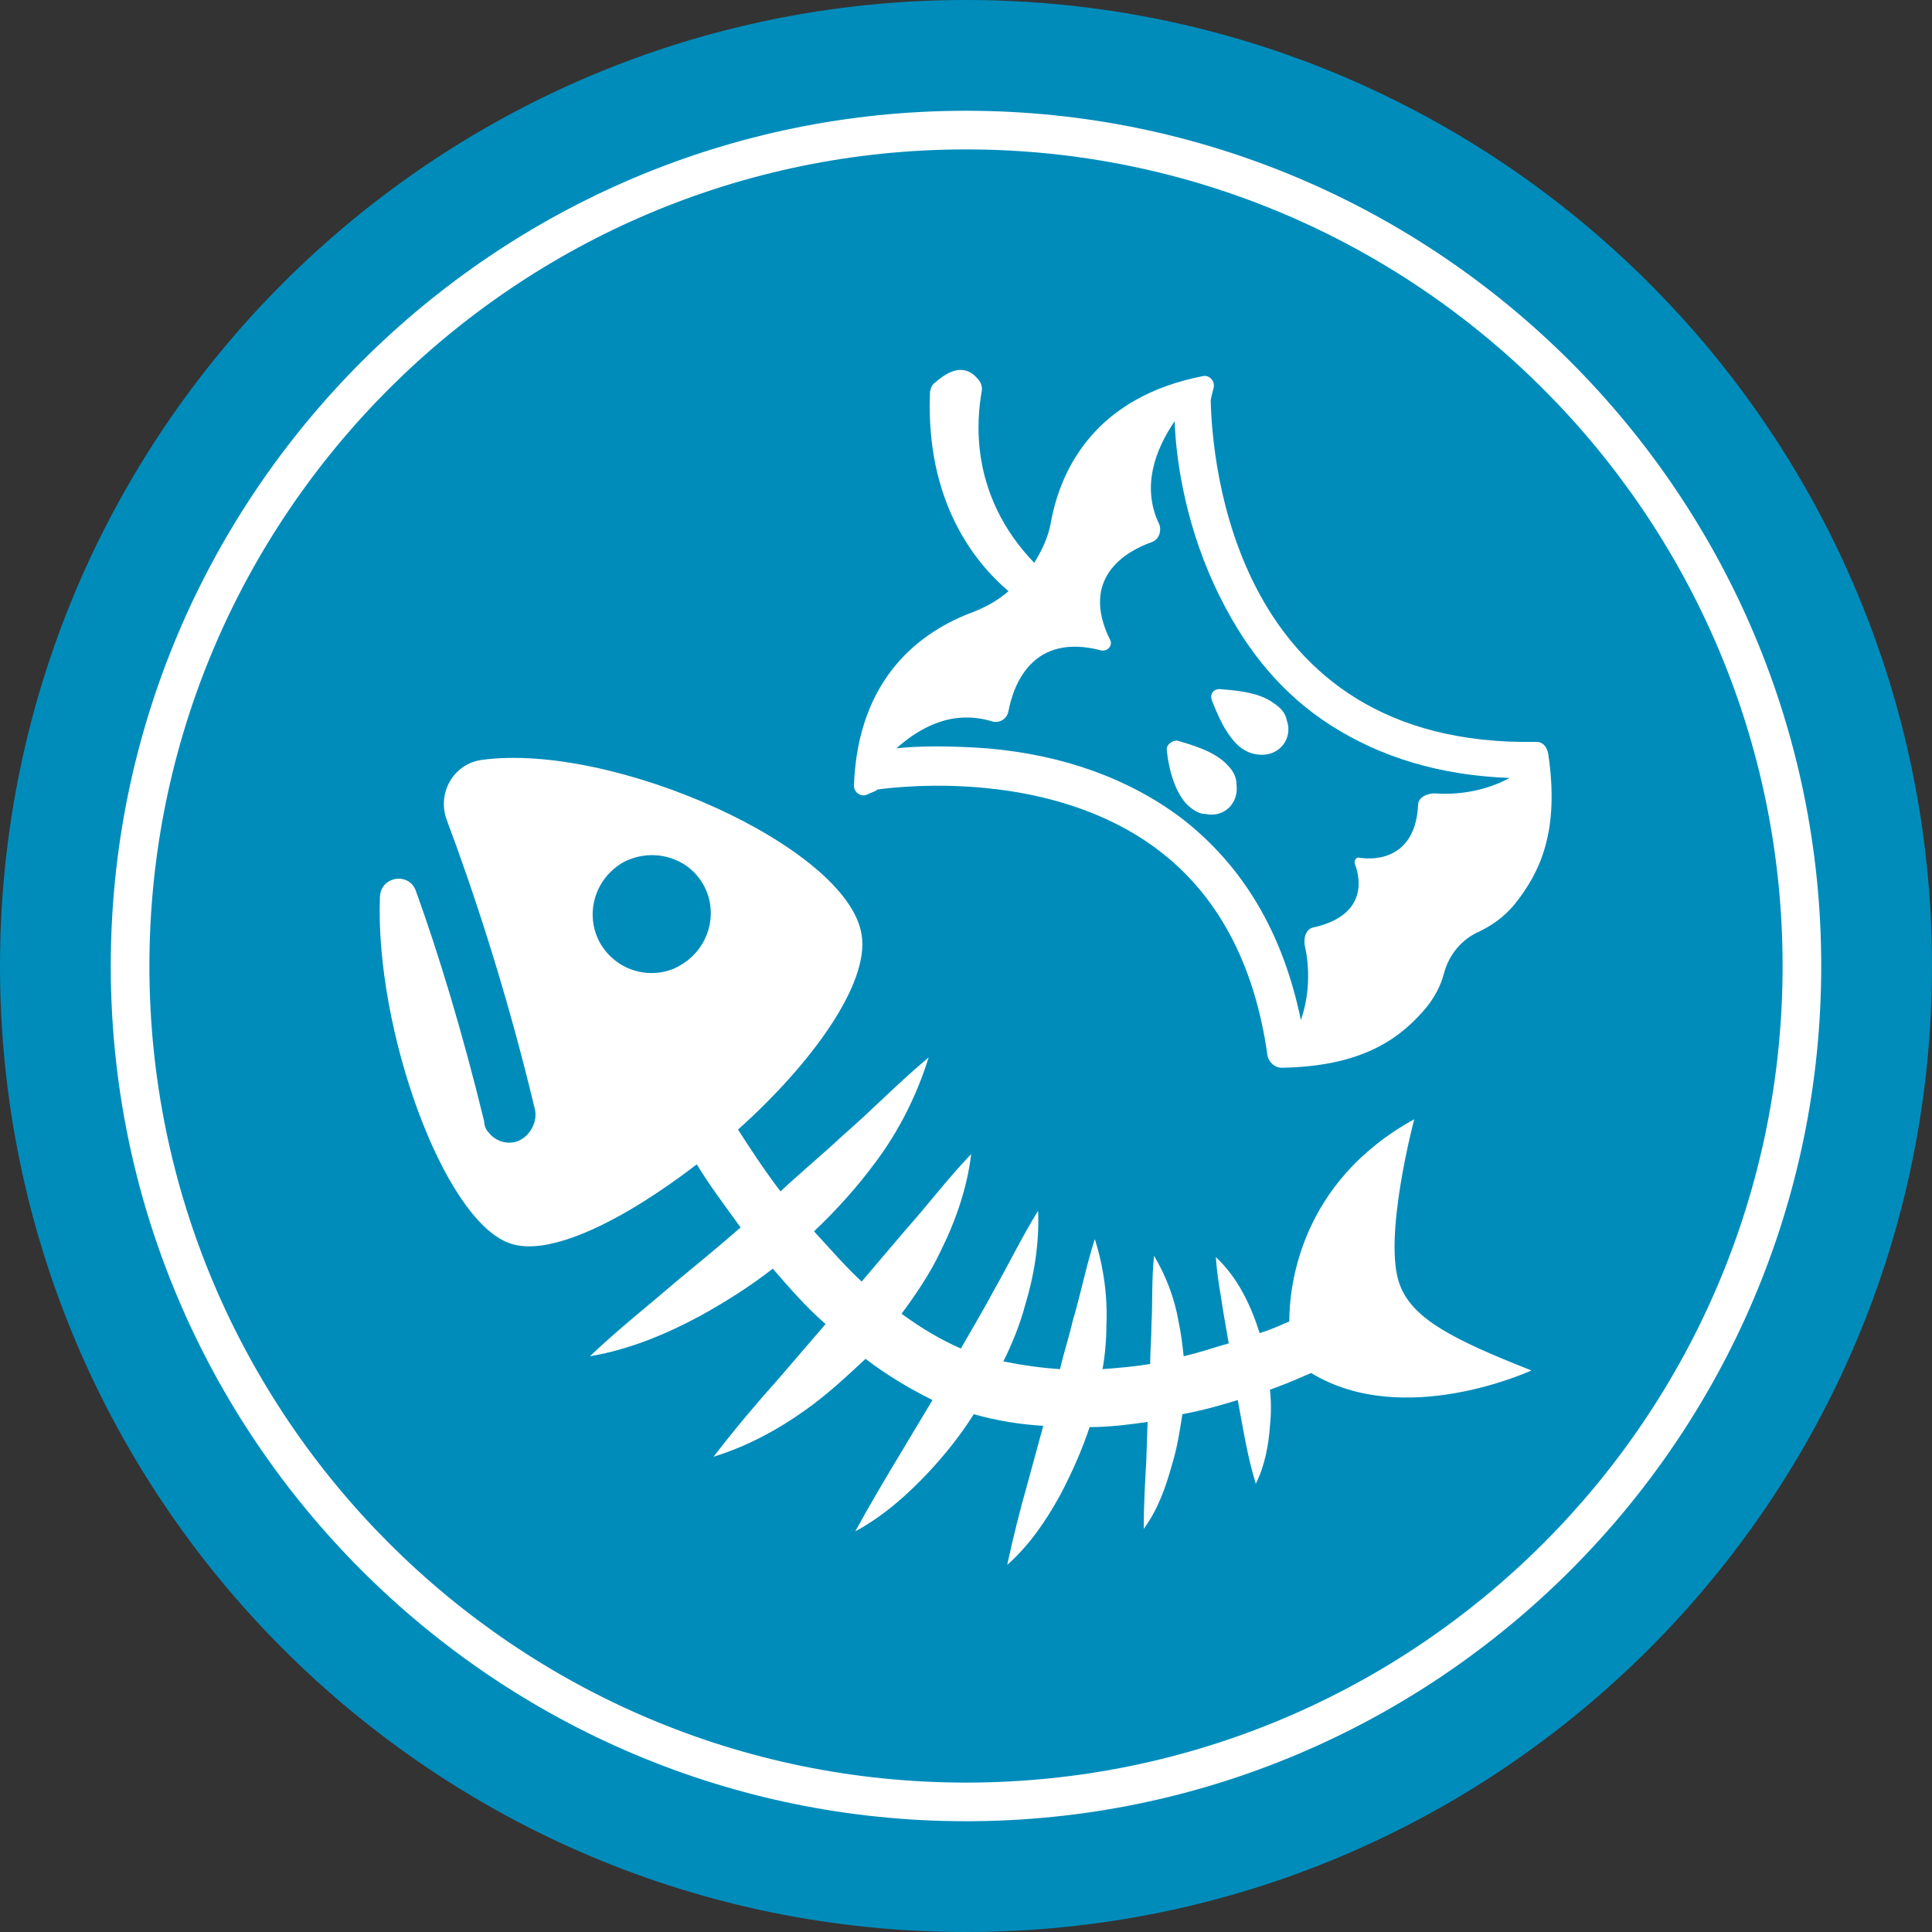 <?xml version="1.0" encoding="utf-8"?>
<!-- Generator: Adobe Illustrator 25.4.0, SVG Export Plug-In . SVG Version: 6.00 Build 0)  -->
<svg version="1.1" id="Layer_1" xmlns="http://www.w3.org/2000/svg" xmlns:xlink="http://www.w3.org/1999/xlink" x="0px" y="0px"
	 viewBox="0 0 150 150" style="enable-background:new 0 0 150 150;" xml:space="preserve">
<rect x="0" y="0" width="150" height="150" fill="#333333" stroke="none"/>
<style type="text/css">
	.st0{fill:#008CBB;}
	.st1{fill:#FFFFFF;}
</style>
<g>
	<path class="st0" d="M150,75c0,41.4-33.6,75-75,75S0,116.4,0,75C0,33.6,33.6,0,75,0S150,33.6,150,75"/>
	<path class="st1" d="M75,141.4c-36.6,0-66.4-29.8-66.4-66.4C8.6,38.4,38.4,8.6,75,8.6s66.4,29.8,66.4,66.4
		C141.4,111.6,111.6,141.4,75,141.4 M75,11.6C40.1,11.6,11.6,40,11.6,75c0,34.9,28.4,63.4,63.4,63.4s63.4-28.4,63.4-63.4
		C138.4,40,109.9,11.6,75,11.6"/>
	<g>
		<path class="st1" d="M90.6,58.3c0.1,1.1,0.5,3,1.5,4.1c0.5,0.5,1,0.8,1.5,0.8c1.4,0.3,2.6-0.8,2.4-2.3c0-0.5-0.2-1-0.7-1.5
			c-1-1.1-2.9-1.6-3.9-1.9C90.9,57.5,90.5,57.9,90.6,58.3"/>
		<path class="st1" d="M94.7,53.5c-0.5,0-0.8,0.4-0.6,0.9c0.4,1,1.1,2.8,2.3,3.7c0.6,0.4,1.1,0.5,1.6,0.5c1.4,0,2.4-1.3,1.9-2.7
			c-0.1-0.5-0.4-0.9-1-1.3C97.7,53.7,95.8,53.6,94.7,53.5"/>
		<path class="st1" d="M93.4,29.2C93.4,29.2,93.4,29.2,93.4,29.2c-8.2,1.6-11,7-11.8,11.3c-0.2,1.2-0.7,2.2-1.3,3.2
			c-5.2-5.4-4.4-11.4-4.1-13.2c0.1-0.4,0-0.8-0.3-1.1c-1.2-1.4-2.6-0.3-3.3,0.3c-0.3,0.2-0.4,0.6-0.4,0.9c-0.3,8.3,3.4,13,6.1,15.3
			c-0.8,0.7-1.7,1.2-2.7,1.6c-4.1,1.5-9,5.1-9.3,13.5c0,0,0,0,0,0c0,0.5,0.5,0.9,1,0.7c0.4-0.2,0.8-0.3,0.8-0.4
			c2.2-0.3,13.5-1.5,21.7,4.6c4.7,3.5,7.6,8.9,8.6,16c0.1,0.6,0.6,1,1.1,1c5.9-0.1,8.9-2,11-4.4c0.9-1,1.4-2.1,1.6-2.9
			c0.4-1.5,1.4-2.7,2.8-3.3c0.8-0.4,1.8-1,2.7-2.1c2-2.5,3.5-5.7,2.6-11.7c-0.1-0.5-0.4-0.9-0.9-0.9l-0.1,0
			C95.7,58,94.1,35.6,94,31.1c0-0.1,0.1-0.5,0.2-0.9C94.4,29.6,93.9,29.1,93.4,29.2 M94.8,46.5c2.1,4.2,4.9,7.5,8.5,9.8
			c3.9,2.5,8.5,3.9,13.9,4.1c-2.2,1.2-4.5,1.3-5.8,1.2c-0.6,0-1.3,0.3-1.3,0.9c-0.2,4.1-3.2,4.3-4.5,4.1c-0.3-0.1-0.5,0.2-0.4,0.5
			c0.5,1.3,0.8,4-3.2,4.9c-0.6,0.1-0.8,0.8-0.7,1.4c0.3,1.3,0.5,3.5-0.3,5.8c-1.4-6.8-4.5-12-9.3-15.7c-4-3-9.1-4.9-15.1-5.4
			c-2.8-0.2-5.2-0.2-7,0c1.9-1.7,4.4-3,7.4-2.1c0.6,0.2,1.2-0.2,1.3-0.8c0.4-2.1,1.9-6.1,7.2-4.7c0.5,0.1,0.9-0.4,0.7-0.8
			c-2.4-4.8,1.2-6.9,3.2-7.6c0.6-0.2,0.8-0.9,0.6-1.4c-1.4-2.9-0.3-5.8,1.2-8C91.3,35.8,92.1,41.2,94.8,46.5"/>
	</g>
	<path class="st1" d="M118.9,106.4c-6.1-2.4-9.2-4-10.2-6.6c-1.4-3.5,1.1-12.9,1.1-12.9c-8.9,4.9-9.7,13-9.7,15.7
		c-0.5,0.2-1.3,0.6-2.3,0.9c-0.7-2.2-1.7-4.3-3.4-5.9c0.1,1.6,0.4,3,0.6,4.4l0.4,2.3c-1.1,0.3-2.2,0.7-3.5,1
		c-0.1-0.9-0.2-1.8-0.4-2.7c-0.3-1.8-1-3.6-1.9-5.1c-0.2,1.9-0.1,3.6-0.2,5.3c0,1-0.1,2-0.1,3.1c-1.2,0.2-2.4,0.3-3.7,0.4
		c0.2-1.1,0.3-2.3,0.3-3.4c0.1-2.2-0.2-4.5-0.9-6.7c-0.7,2.2-1.1,4.3-1.7,6.3c-0.3,1.3-0.7,2.5-1,3.8c-1.5-0.1-2.9-0.3-4.4-0.6
		c0.7-1.4,1.3-2.9,1.7-4.4c0.7-2.3,1.1-4.8,1-7.3c-1.3,2.1-2.3,4.2-3.5,6.3c-0.8,1.5-1.7,3-2.5,4.4c-1.6-0.7-3.1-1.6-4.6-2.7
		c1.1-1.5,2.2-3.1,3-4.8c1.2-2.4,2.1-5,2.4-7.6c-1.9,2-3.4,4-5.1,5.9c-1.1,1.3-2.3,2.7-3.4,4c-1.3-1.2-2.5-2.6-3.7-3.9
		c1.8-1.7,3.4-3.5,4.8-5.4c1.8-2.4,3.2-5.2,4.1-8.1c-2.4,2-4.4,4.1-6.6,6c-1.6,1.5-3.3,2.9-4.9,4.4c-1.3-1.7-2.4-3.4-3.3-4.8
		c5.7-5.1,10.2-11.3,9.6-15.1c-1-6.8-19.3-15-29.5-13.6c-2.2,0.3-3.5,2.6-2.7,4.7c1.8,4.8,4.5,12.7,6.8,22.3c0.3,1-0.3,2.2-1.3,2.6
		c-0.8,0.3-1.7,0-2.2-0.6c-0.2-0.2-0.4-0.5-0.4-0.9c-1.7-7-3.6-13.2-5.3-17.9c-0.5-1.5-2.7-1.2-2.8,0.4c-0.4,10.3,4.9,25,10,26.9
		c3.1,1.2,9-1.8,14.6-6.1c0.9,1.5,2.1,3.1,3.4,4.9c-1.6,1.4-3.3,2.8-5,4.2c-2.2,1.9-4.5,3.7-6.7,5.8c3-0.5,5.9-1.7,8.5-3.1
		c2-1.1,3.9-2.3,5.7-3.7c1.3,1.5,2.6,3,4.1,4.3l-3.7,4.3c-1.7,1.9-3.3,3.8-5,6c2.6-0.8,5-2.1,7.1-3.6c1.7-1.2,3.2-2.6,4.7-4
		c1.7,1.3,3.4,2.3,5.2,3.2l-2.4,4c-1.2,2-2.4,4-3.6,6.2c2.2-1.2,4-2.8,5.7-4.6c1.3-1.4,2.5-2.9,3.5-4.5c1.8,0.5,3.6,0.8,5.4,0.9
		l-1.2,4.4c-0.6,2.1-1.1,4.1-1.6,6.4c1.7-1.5,3-3.4,4.1-5.4c0.9-1.7,1.7-3.5,2.3-5.3c1.6,0,3.1-0.2,4.5-0.4l-0.1,3
		c-0.1,1.7-0.2,3.5-0.2,5.3c1.1-1.5,1.7-3.2,2.2-5c0.4-1.3,0.6-2.6,0.8-3.9c1.6-0.3,3-0.7,4.3-1.1c0.4,2.1,0.7,4.2,1.4,6.5
		c0.7-1.4,1-3,1.1-4.5c0.1-0.9,0.1-1.9,0-2.8c1.4-0.5,2.5-1,3.2-1.3C109,111,118.9,106.4,118.9,106.4 M47.8,74.6
		c-2.6-2-2.3-5.9,0.5-7.6c1.6-0.9,3.6-0.8,5.1,0.3c2.6,2,2.3,5.9-0.5,7.6C51.3,75.9,49.2,75.7,47.8,74.6"/>
</g>
</svg>
